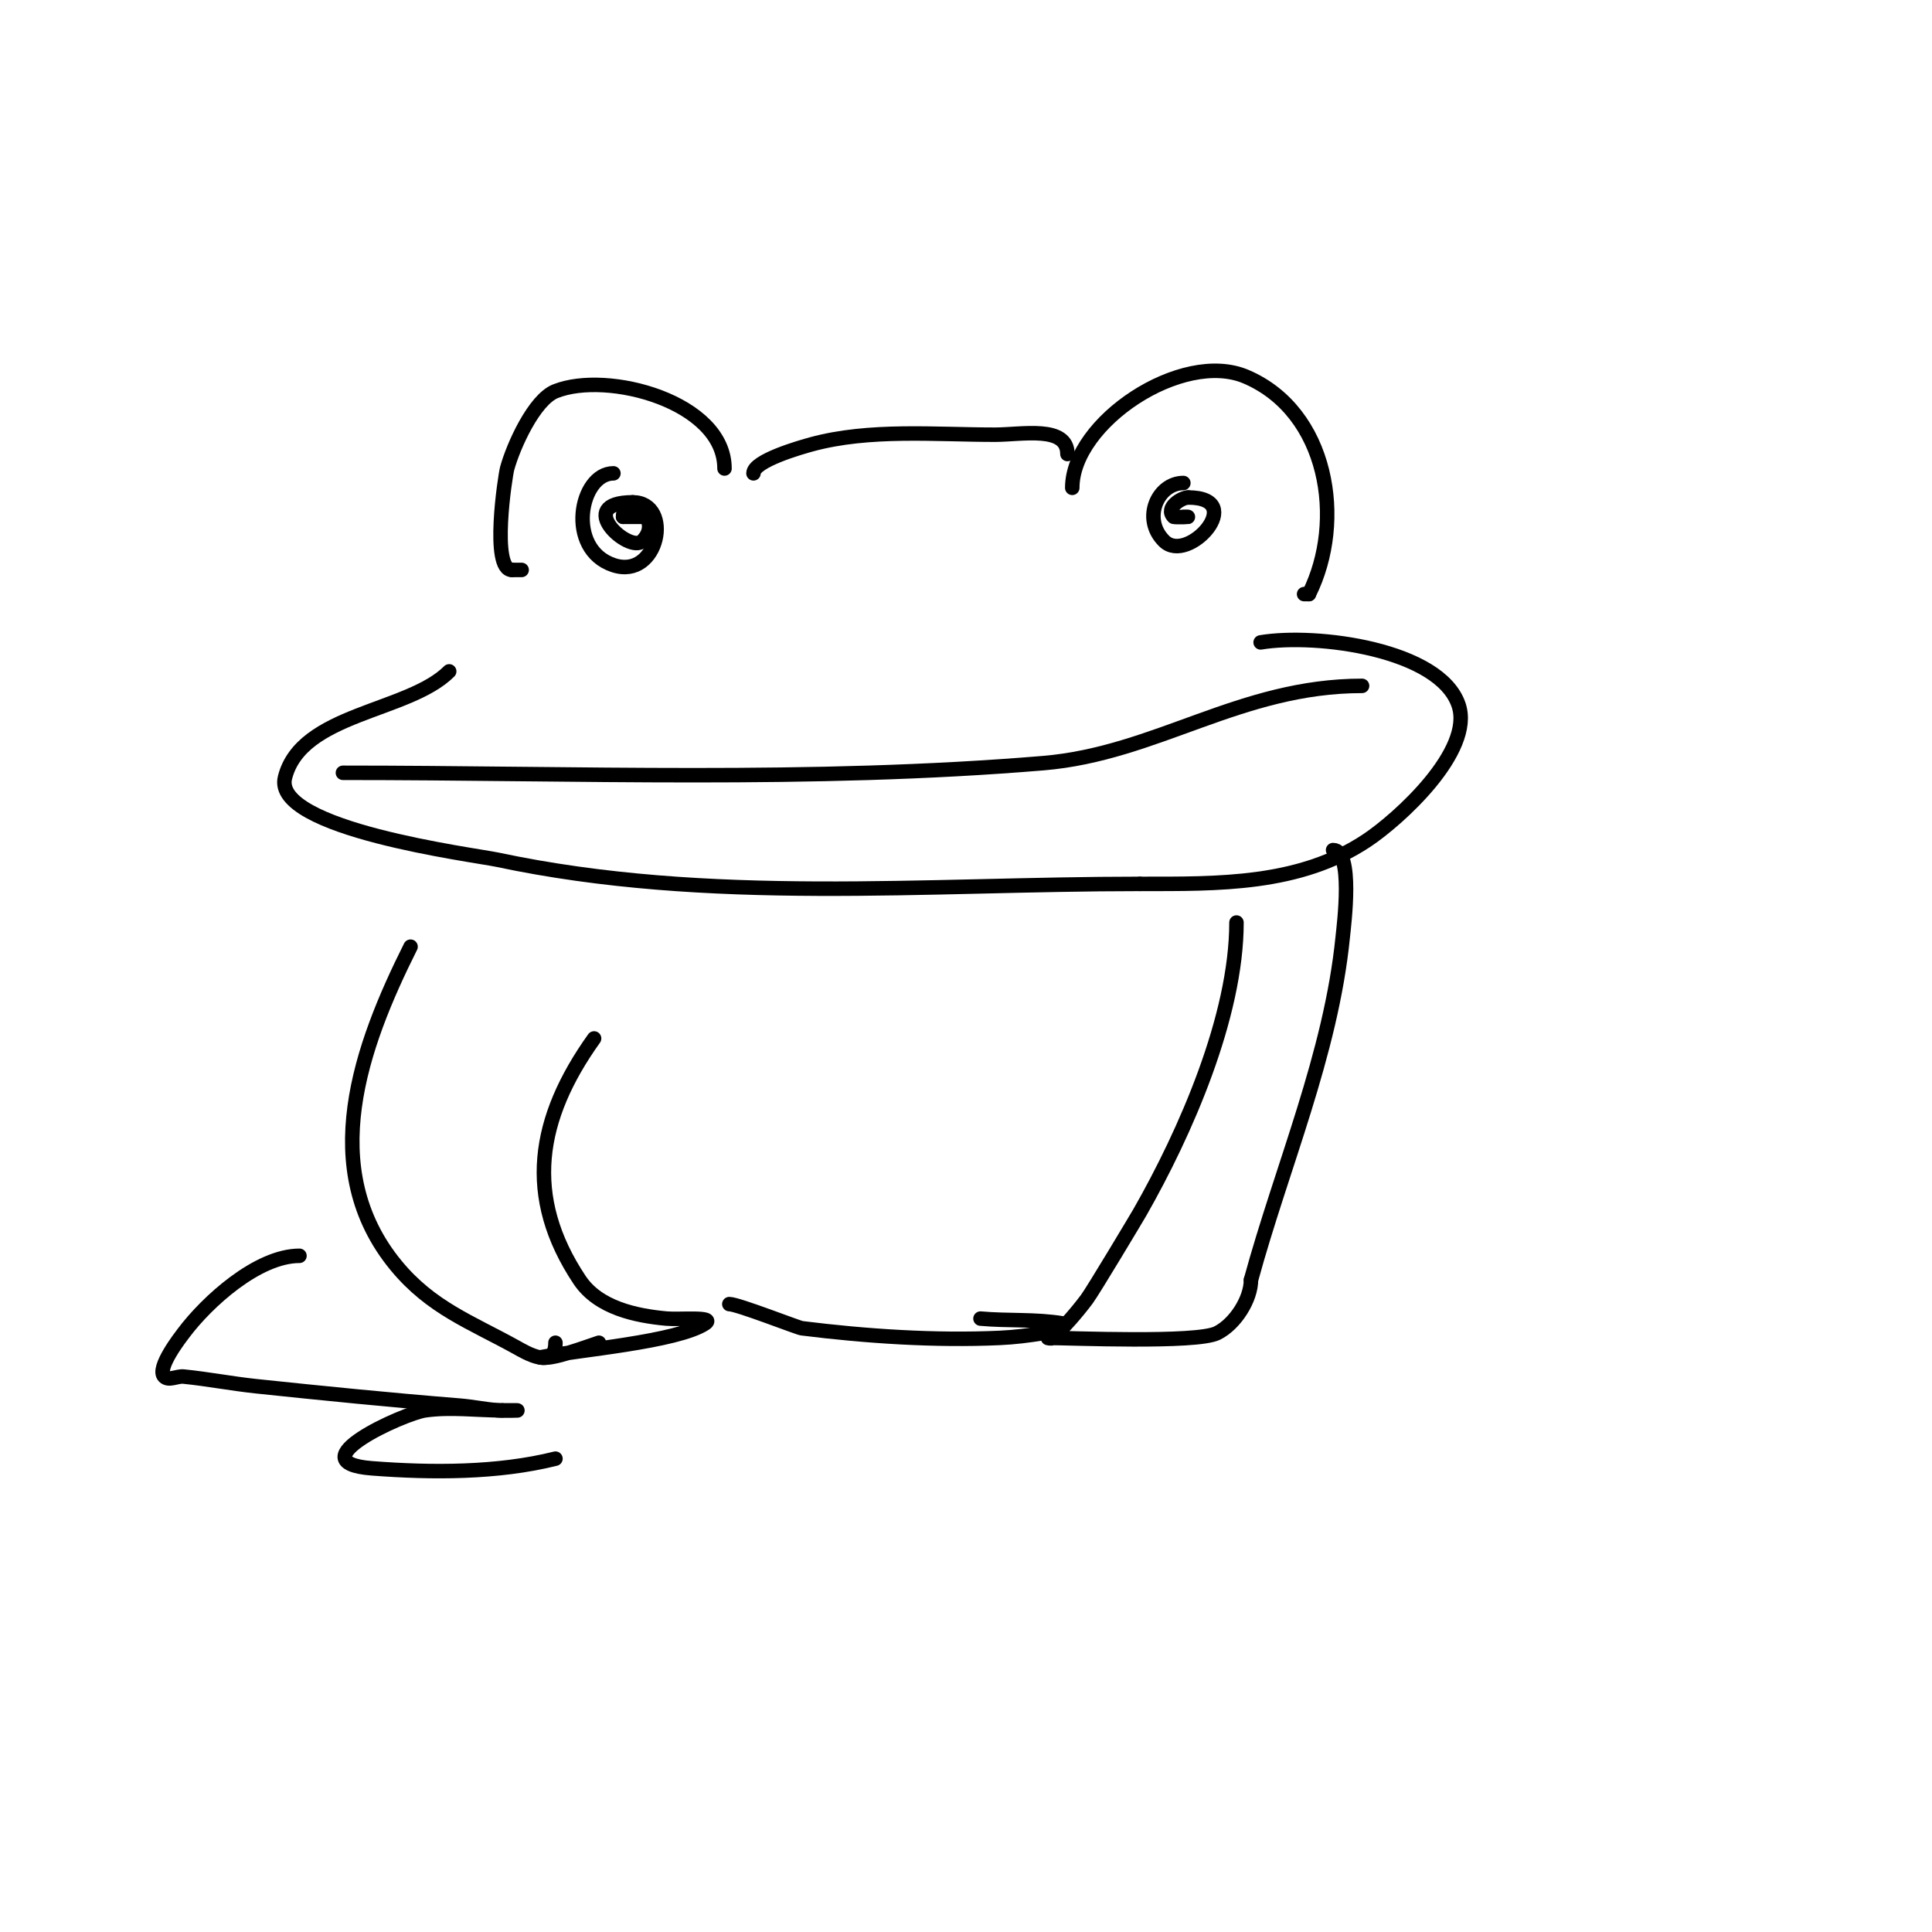 <svg viewBox='0 0 400 400' version='1.1' xmlns='http://www.w3.org/2000/svg' xmlns:xlink='http://www.w3.org/1999/xlink'><g fill='none' stroke='#000000' stroke-width='3' stroke-linecap='round' stroke-linejoin='round'><path d='M127,98c-6.976,0 -9.918,15.694 0,19c9.369,3.123 12.466,-13 4,-13'/><path d='M131,104c-12.409,0 -0.699,10.699 2,8c4.733,-4.733 -4,-10.026 -4,-5'/><path d='M129,107c2,0 4,0 6,0'/><path d='M245,100c-5.269,0 -8.636,7.364 -4,12c4.958,4.958 17.459,-9 5,-9'/><path d='M246,103c-1.355,0 -4.855,2.145 -3,4c0.134,0.134 4.928,0 2,0'/><path d='M150,97c0,-13.805 -24.23,-20.308 -35,-16c-4.397,1.759 -8.715,11.287 -10,16c-0.403,1.478 -3.396,21 1,21'/><path d='M106,118c0.667,0 1.333,0 2,0'/><path d='M222,101c0,-13.519 22.731,-28.687 36,-23c16.955,7.266 20.611,29.779 13,45'/><path d='M271,123c-0.333,0 -0.667,0 -1,0'/><path d='M156,98c0,-2.615 9.796,-5.399 12,-6c12.047,-3.285 25.66,-2 38,-2c5.608,0 15,-1.982 15,4'/><path d='M93,139c-8.461,8.461 -30.655,8.618 -34,22c-2.668,10.674 39.185,15.979 44,17c43.861,9.304 88.494,5 133,5'/><path d='M236,183c16.185,0 33.015,0.323 47,-9c6.608,-4.405 22.173,-18.48 19,-28c-3.857,-11.572 -29.432,-14.928 -41,-13'/><path d='M71,160c48.279,0 97.016,1.999 145,-2c23.432,-1.953 40.696,-16 66,-16'/><path d='M85,196c-10.295,20.59 -19.563,45.888 -3,66c7.259,8.814 15.503,11.724 25,17c1.754,0.975 8,4.758 8,-1'/><path d='M123,215c-11.846,16.584 -14.52,32.72 -3,50c3.868,5.802 11.669,7.424 18,8c2.676,0.243 10.236,-0.491 8,1c-5.763,3.842 -26.622,5.524 -34,7c-0.654,0.131 1.342,0.11 2,0c1.356,-0.226 2.684,-0.605 4,-1c2.019,-0.606 4,-1.333 6,-2'/><path d='M256,191c0,19.475 -10.614,43.574 -20,60c-0.509,0.89 -9.691,16.254 -11,18c-2.126,2.835 -4.494,5.494 -7,8c-0.236,0.236 -1.333,0 -1,0c4.486,0 30.72,1.14 35,-1c3.783,-1.892 7,-7.053 7,-11'/><path d='M259,265c6.38,-23.393 16.57,-46.698 19,-71c0.251,-2.511 2.242,-18 -2,-18'/><path d='M151,270c1.74,0 14.194,4.899 15,5c13.306,1.663 27.591,2.61 41,2c3.015,-0.137 6.023,-0.504 9,-1c1.47,-0.245 5.47,-1.755 4,-2c-5.599,-0.933 -11.347,-0.486 -17,-1'/><path d='M62,260c-8.661,0 -19.114,9.485 -24,16c-0.449,0.598 -5.703,7.297 -4,9c0.943,0.943 2.673,-0.133 4,0c5.019,0.502 9.983,1.472 15,2c14.043,1.478 27.92,2.874 42,4c2.679,0.214 5.324,0.757 8,1c1.328,0.121 5.333,0 4,0c-1,0 -2,0 -3,0'/><path d='M104,292c-5.333,0 -10.72,-0.754 -16,0c-4.361,0.623 -26.954,10.773 -11,12c12.369,0.951 26.019,0.995 38,-2'/></g>
</svg>